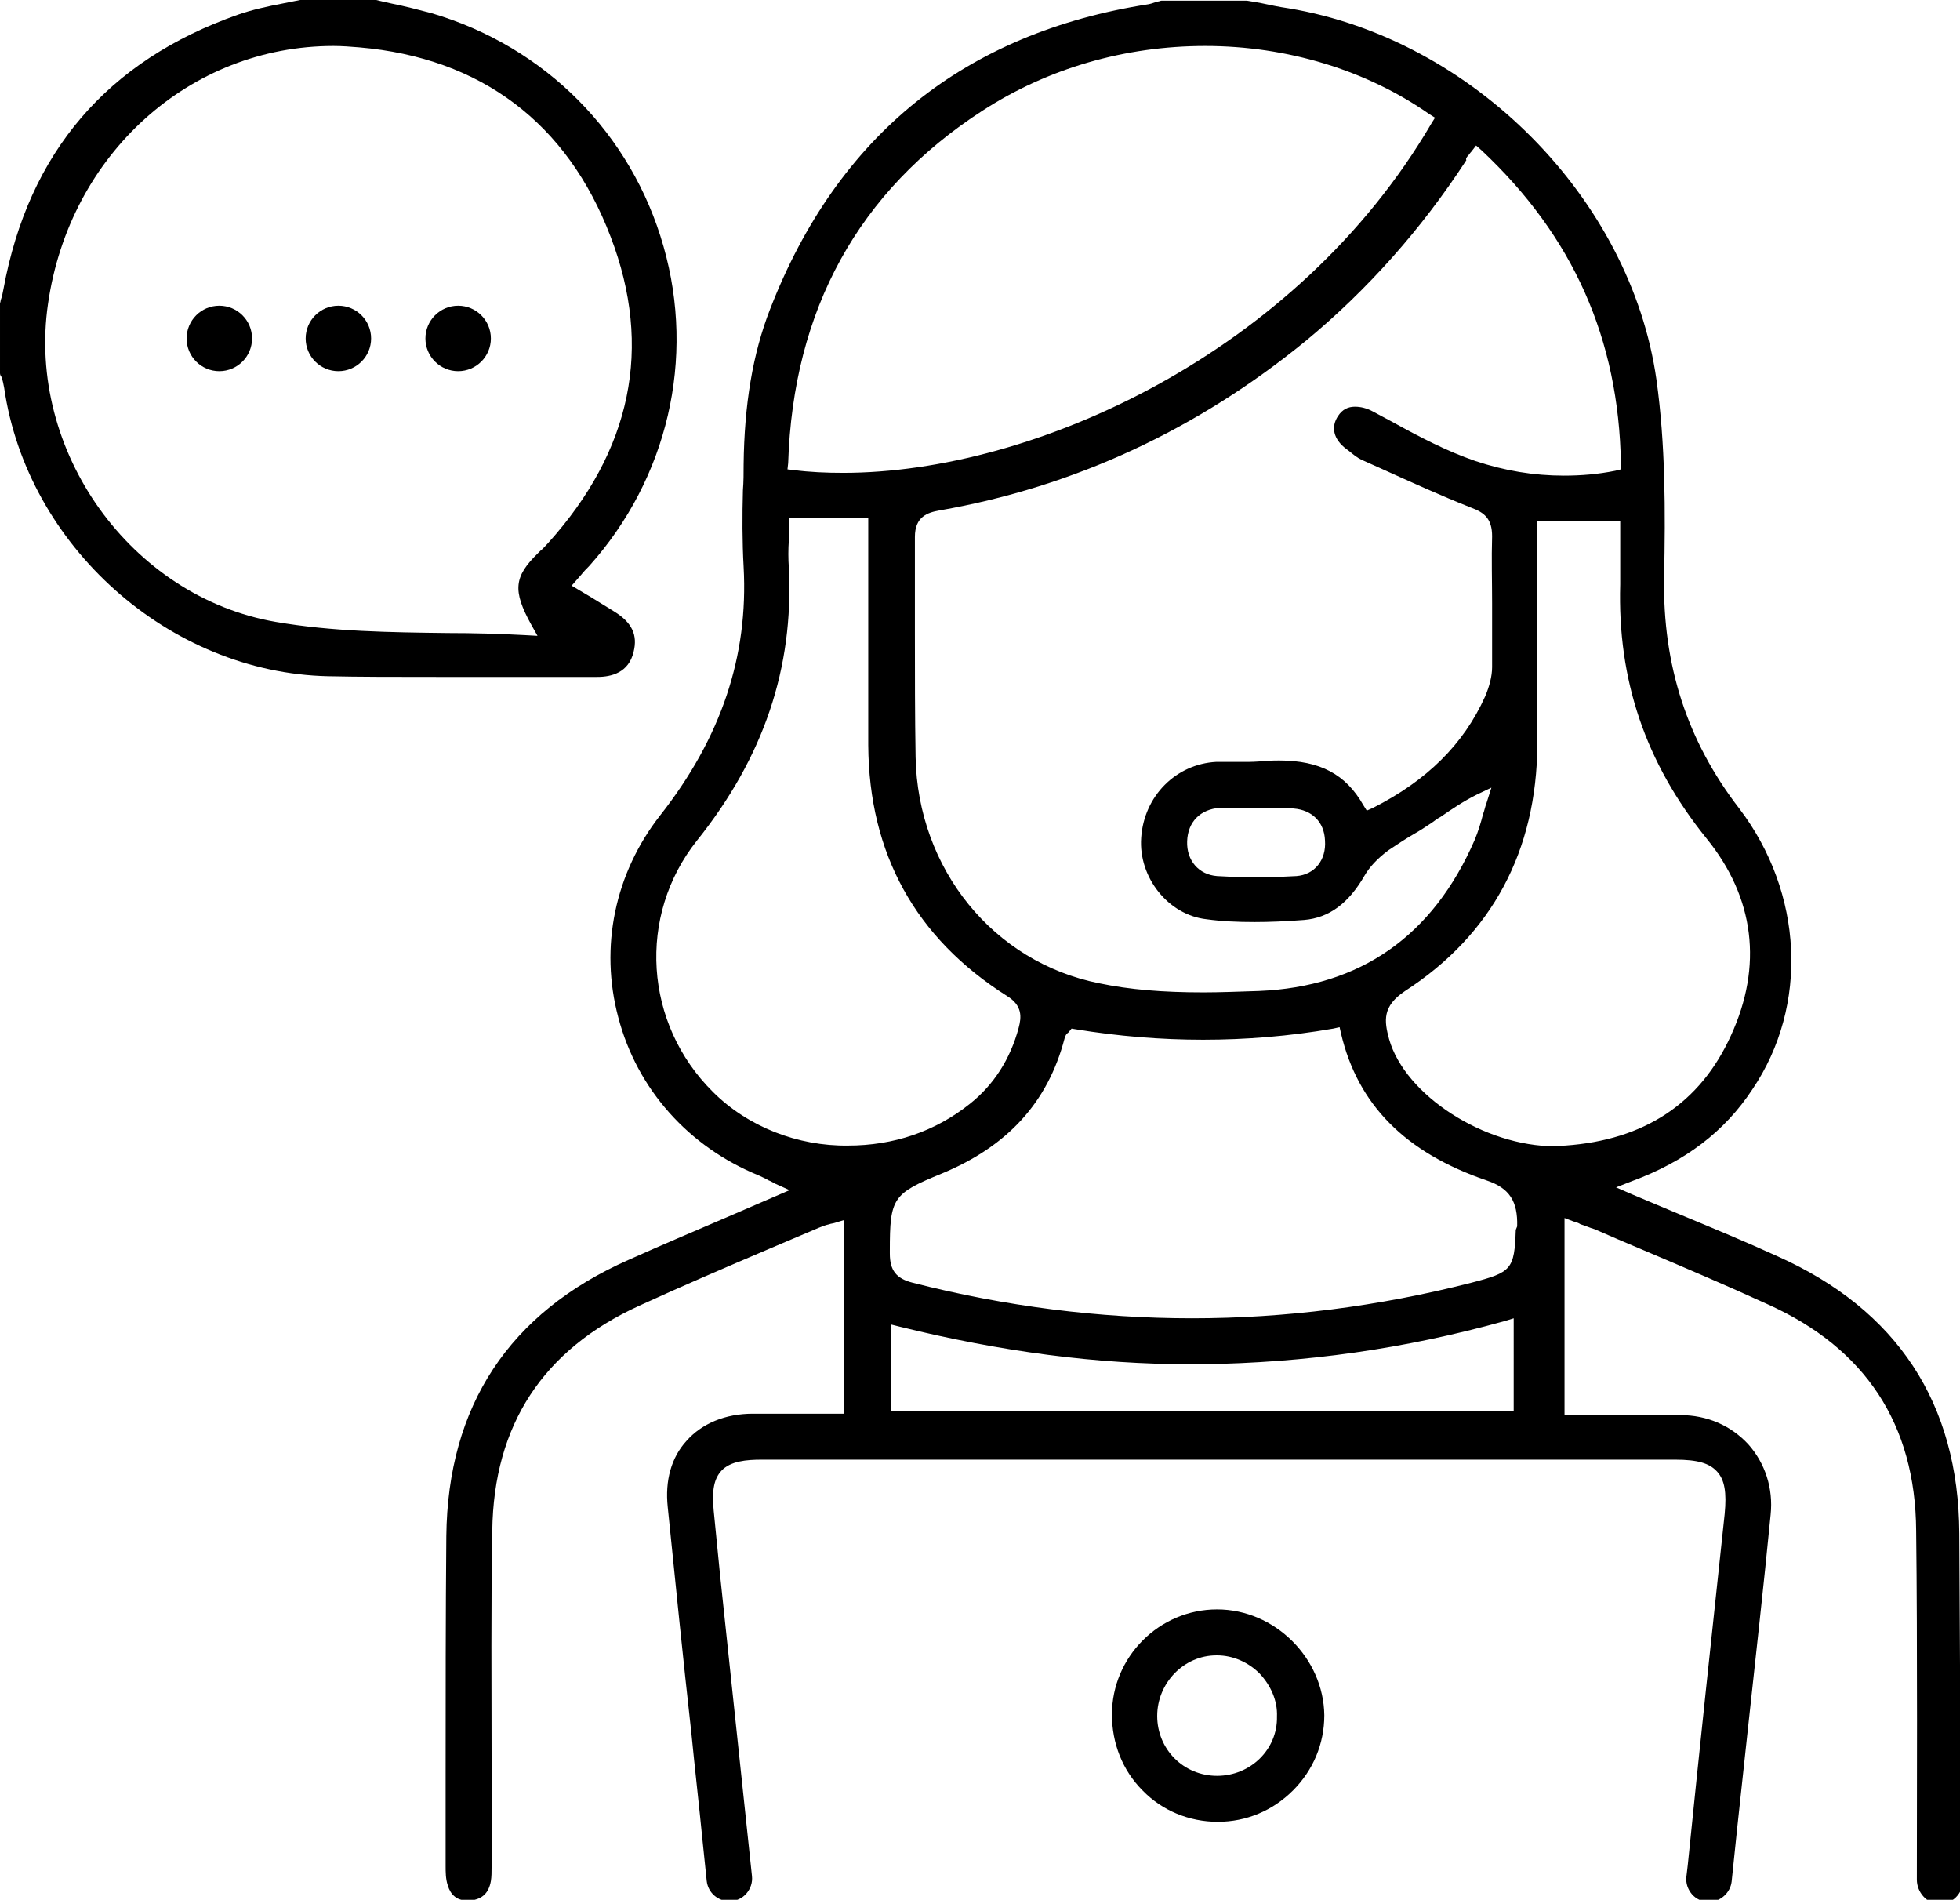 <svg xml:space="preserve" style="enable-background:new 0 0 281.5 272.8;" viewBox="0 0 281.5 272.8" height="272.8px" width="281.5px" y="0px" x="0px" xmlns:xlink="http://www.w3.org/1999/xlink" xmlns="http://www.w3.org/2000/svg" id="Layer_1" version="1.1">
<g>
	<path d="M85.8,97.2c2,0,4.5-0.6,5.2-3.6c0.6-2.4-0.2-4.2-2.8-5.8c-1.1-0.7-2.3-1.4-3.4-2.1l-2.7-1.6l1.4-1.6
		c0.4-0.5,0.7-0.8,1.1-1.2c11.3-12.6,15.3-29.8,10.7-45.9C90.7,19.2,78.3,6.7,62,1.9c-1.9-0.5-3.8-1-5.8-1.4
		c-0.9-0.2-1.8-0.4-2.6-0.6h-10c-1,0.2-2,0.4-3,0.6c-2.1,0.4-4.4,0.9-6.4,1.6C15.4,8.7,4.1,21.9,0.5,41.5c-0.1,0.5-0.2,1.1-0.4,1.6
		c0,0.2-0.1,0.4-0.1,0.5v10c0,0.2,0.1,0.4,0.2,0.5c0.2,0.5,0.3,1.1,0.4,1.6c3.3,22.7,23.7,40.9,46.5,41.4c4.6,0.1,9.6,0.1,15.6,0.1
		c4.2,0,8.5,0,12.7,0C78.9,97.2,82.4,97.2,85.8,97.2z M64.3,90.9c-8.2-0.1-16.6-0.2-24.7-1.6C18.8,85.7,3.8,64.8,6.9,43.6
		C10,22.1,27.3,6.6,47.9,6.6c1.2,0,2.5,0.1,3.7,0.2c17.5,1.5,29.9,10.9,36.1,27.2c6.1,15.9,3,30.7-9,44c-0.4,0.4-0.7,0.8-1.1,1.1
		l-0.3,0.3c-3.5,3.4-3.7,5.4-1,10.3l0.9,1.6l-1.8-0.1C71.7,91,68,90.9,64.3,90.9z"></path>
	<path d="M174.8,231.1c-8.3,0-15.1,6.8-15.1,15.1c0,4.1,1.5,8,4.4,10.9c2.8,2.9,6.7,4.5,10.8,4.5h0c4.1,0,7.9-1.6,10.8-4.5
		c2.9-2.9,4.5-6.7,4.5-10.8C190.1,238.1,183.1,231.1,174.8,231.1z M174.8,255c-4.8,0-8.6-3.8-8.6-8.6c0-4.7,3.8-8.7,8.5-8.7l0.1,0
		c2.3,0,4.5,1,6.1,2.6c1.6,1.7,2.6,3.9,2.5,6.2C183.5,251.2,179.6,255,174.8,255z"></path>
	<path d="M281.4,220.2c-0.1-18.7-8.9-32.1-26.1-39.8c-4.6-2.1-9.2-4-14-6c-2.2-0.9-4.5-1.9-6.9-2.9l-2.3-1l2.3-0.9
		c7.6-2.8,13.3-7.1,17.3-13.2c8.1-12,7.3-28.2-1.9-40.3c-7.5-9.7-11-20.6-10.8-33.1c0.2-9.7,0.2-19.2-1.1-28.5
		c-3.7-26-26.4-48.9-52.8-53.3c-1.4-0.2-2.8-0.5-4.2-0.8c-0.6-0.1-1.2-0.2-1.8-0.3h-12.3c-0.1,0-0.3,0.1-0.4,0.1
		c-0.5,0.1-0.9,0.3-1.4,0.4c-26.4,4.1-44.7,18.8-54.4,43.8c-2.5,6.4-3.7,13.7-3.8,22.3c0,1.2,0,2.5-0.1,3.7c-0.1,3.6-0.1,7.4,0.1,11
		c0.7,12.8-3.2,24.5-12,35.7c-6.5,8.3-8.7,18.9-6,29c2.7,10.3,10.1,18.6,20.2,22.7c0.4,0.2,0.9,0.4,1.4,0.7c0.3,0.1,0.6,0.3,1,0.5
		l2,0.9c0,0-6.5,2.8-8.8,3.8c-4.9,2.1-9.6,4.1-14.3,6.2c-17.2,7.6-26,21-26.2,39.7c-0.1,11.5-0.1,23.1-0.1,34.4c0,4.3,0,8.6,0,12.9
		c0,0.9,0,1.9,0.3,2.8c0.4,1.4,1.3,2.1,2.5,2.2l0.8,0c1.7-0.2,2.6-1.1,2.9-2.8c0.1-0.6,0.1-1.3,0.1-2c0-0.2,0-0.5,0-0.7
		c0-4.9,0-9.8,0-14.7c0-10.8-0.1-22,0.1-32.9c0.2-15.2,7.3-26,21.1-32.3c6.1-2.8,12.4-5.5,18.5-8.1c2.4-1,4.9-2.1,7.3-3.1
		c0.5-0.2,1-0.4,1.5-0.5c0.2-0.1,0.5-0.1,0.8-0.2l1.3-0.4v27.8c0,0-7.4,0-8.6,0c-1.5,0-3,0-4.5,0c-3.9,0-7.3,1.4-9.5,3.9
		c-2.2,2.4-3.1,5.7-2.7,9.5c1.1,10.8,2.2,21.8,3.4,32.5c0.5,5.1,1.1,10.3,1.6,15.4c0.2,1.9,0.4,3.8,0.6,5.8c0.2,1.7,1.6,2.9,3.3,2.9
		c0.9,0,1.8-0.4,2.4-1.1c0.6-0.7,0.9-1.6,0.8-2.5l-4.6-43.4c-0.3-3-0.6-6-0.9-9.1c-0.3-3,0.1-4.6,1.1-5.7c1.3-1.4,3.6-1.6,5.8-1.6
		c8.6,0,17.3,0,25.9,0l105.3,0c3.2,0,4.9,0.5,6,1.7c1.1,1.2,1.4,3,1.1,6.1c-1.8,16.8-3.6,33.6-5.3,50.4l-0.2,1.7
		c-0.1,0.9,0.2,1.8,0.8,2.5c0.6,0.7,1.5,1.1,2.4,1.1c1.7,0,3.1-1.3,3.3-2.9l0.8-7.7c0.5-4.6,1-9.3,1.5-13.9
		c1.1-10.2,2.3-20.8,3.3-31.1c0.4-3.8-0.8-7.4-3.2-10.1c-2.5-2.7-5.9-4.2-9.8-4.2c-1.9,0-3.8,0-5.7,0l-10.9,0v-28.3l1.3,0.5
		c0.4,0.1,0.7,0.2,1,0.4c0.7,0.2,1.3,0.5,2,0.7c2.3,1,4.6,2,7,3c5.9,2.5,12,5.1,17.9,7.8c14,6.3,21.2,17.2,21.3,32.5
		c0.2,15.9,0.1,40.3,0.1,50.1c0,1.8,1.4,3.4,3.1,3.5c0.1,0,0.1,0,0.2,0c1.8,0,3.3-1.5,3.3-3.3C281.5,257.4,281.5,234.9,281.4,220.2z
		 M210.9,22.3c0.1-0.1,0.2-0.3,0.4-0.5l0.7-0.9l0.8,0.7c13.1,12.3,19.7,27,20,45l0,0.8l-0.8,0.2c-2.5,0.5-4.9,0.7-7.4,0.7
		c-4.3,0-8.5-0.7-12.7-2.1c-4.1-1.4-8.1-3.5-11.9-5.6c-0.9-0.5-1.9-1-2.8-1.5c-0.9-0.5-1.8-0.7-2.6-0.7c-1,0-1.8,0.4-2.4,1.3
		c-1.1,1.6-0.7,3.4,1.2,4.8l0.4,0.3c0.6,0.5,1.1,0.9,1.7,1.2l2.9,1.3c4.2,1.9,8.6,3.9,12.9,5.6c1.9,0.7,3,1.6,3,4.1
		c-0.1,3.2,0,6.5,0,9.6c0,3,0,6.1,0,9.2c0,1.3-0.4,2.8-1,4.2c-3.1,6.9-8.4,12.1-16.1,16l-0.9,0.4l-0.5-0.8
		c-2.5-4.4-6.2-6.4-12.1-6.4c-0.6,0-1.3,0-1.9,0.1c-0.7,0-1.5,0.1-2.4,0.1c-0.4,0-2.2,0-2.6,0c-0.7,0-1.4,0-2.1,0
		c-5.8,0.3-10.4,4.9-10.8,10.9c-0.4,5.7,3.9,11.1,9.4,11.7c2.2,0.3,4.4,0.4,6.9,0.4c2.2,0,4.5-0.1,7.1-0.3c3.6-0.3,6.4-2.4,8.7-6.4
		c0.7-1.2,1.8-2.4,3.4-3.6c1.2-0.8,2.4-1.6,3.6-2.3c0.9-0.5,1.8-1.1,2.7-1.7c0.4-0.3,0.8-0.6,1.2-0.8c1.6-1.1,3.2-2.2,5.2-3.2l2.1-1
		l-0.7,2.2c-0.2,0.5-0.3,1.1-0.5,1.6c-0.3,1.2-0.7,2.5-1.2,3.7c-6,13.8-16.4,21.1-31,21.7c-3.1,0.1-5.6,0.2-8,0.2
		c-5.8,0-10.6-0.4-14.9-1.3c-15.2-3-26.1-16.4-26.4-32.5c-0.1-5.9-0.1-12-0.1-17.8c0-4.5,0-9.2,0-13.8c0-2.9,1.8-3.5,3.5-3.8
		c19.5-3.4,37.2-11.7,52.7-24.4c8.7-7.2,16.5-15.9,23-25.9C210.5,22.8,210.6,22.6,210.9,22.3z M182,116c0.6,0,1.1,0,1.7,0
		c0.8,0,1.5,0,2.1,0.1c2.6,0.2,4.4,1.9,4.5,4.6c0.2,2.8-1.5,4.9-4.1,5.1c-1.9,0.1-3.9,0.2-5.9,0.2c-1.8,0-3.7-0.1-5.5-0.2
		c-2.6-0.2-4.4-2.2-4.3-5c0.1-2.8,1.9-4.6,4.7-4.8c0.7,0,1.3,0,2,0c0.5,0,1.1,0,1.6,0c0.5,0,1,0,1.6,0l1,0v0
		C181.6,116,181.8,116,182,116z M113.2,66.5c0.7-22,10.1-39.1,27.9-50.6c9.4-6.1,20.5-9.3,32-9.3c11.8,0,23.2,3.5,32.2,9.8l0.8,0.5
		l-0.5,0.8c-19.3,33-57.1,50.2-84.5,50.2c-2.4,0-4.8-0.1-7.1-0.4l-0.9-0.1L113.2,66.5z M102.4,156.8c-9.9-9.8-10.9-25.3-2.3-36.1
		c9.6-12,13.9-24.8,13.2-39.1c-0.1-1.4-0.1-2.7,0-4.1c0-0.7,0-1.4,0-2.1v-1h11.4l0,12.8c0,6.6,0,13.2,0,19.8
		c0.1,15.6,6.8,27.7,19.9,36c2.3,1.4,2.1,3.1,1.7,4.6c-1.2,4.5-3.6,8.2-7,10.9c-5,4-11,6-17.5,6
		C114.6,164.6,107.4,161.8,102.4,156.8z M217.4,202.6H128v-12.4l1.2,0.3c14.6,3.6,28.3,5.4,41.8,5.4c0.5,0,1.1,0,1.6,0
		c14.9-0.2,29.1-2.2,43.5-6.2l1.3-0.4V202.6z M217.7,176.6c-0.2,5.7-0.6,6.1-6.4,7.6c-13.3,3.4-26.8,5.1-40.1,5.1
		c-13.3,0-26.8-1.7-40.1-5.1c-2.4-0.6-3.3-1.8-3.3-4.2l0-0.4c0-7.6,0.4-8.2,7.5-11.1c9.4-3.9,15.2-10.2,17.6-19.4
		c0.1-0.4,0.3-0.7,0.5-0.8c0,0,0.1-0.1,0.1-0.1l0.4-0.5l0.6,0.1c6.1,1,12.2,1.5,18.3,1.5c6.1,0,12.4-0.5,18.7-1.6l0.9-0.2l0.2,0.9
		c2.4,10.2,9.2,17.1,20.9,21.1c3.3,1.1,4.5,3,4.4,6.6L217.7,176.6z M224.8,164.5c-0.5,0-1,0.1-1.5,0.1c-10.1,0-21.5-7.3-23.8-15.4
		c-0.7-2.6-1-4.7,2.3-6.9c12.5-8.1,18.9-20.1,19-35.4c0-6.4,0-12.9,0-19.1c0-2.8,0-5.7,0-8.5v-4.5h11.9v1c0,0.8,0,1.7,0,2.5
		c0,1.8,0,3.7,0,5.6c-0.4,13.7,3.6,25.6,12.4,36.5c6.9,8.5,8.1,18.3,3.5,28.3C244.2,158.4,236.2,163.7,224.8,164.5z"></path>
	<circle r="4.7" cy="48.6" cx="31.5"></circle>
	<circle r="4.7" cy="48.6" cx="48.6"></circle>
	<circle r="4.7" cy="48.6" cx="65.8"></circle>
</g>
</svg>
